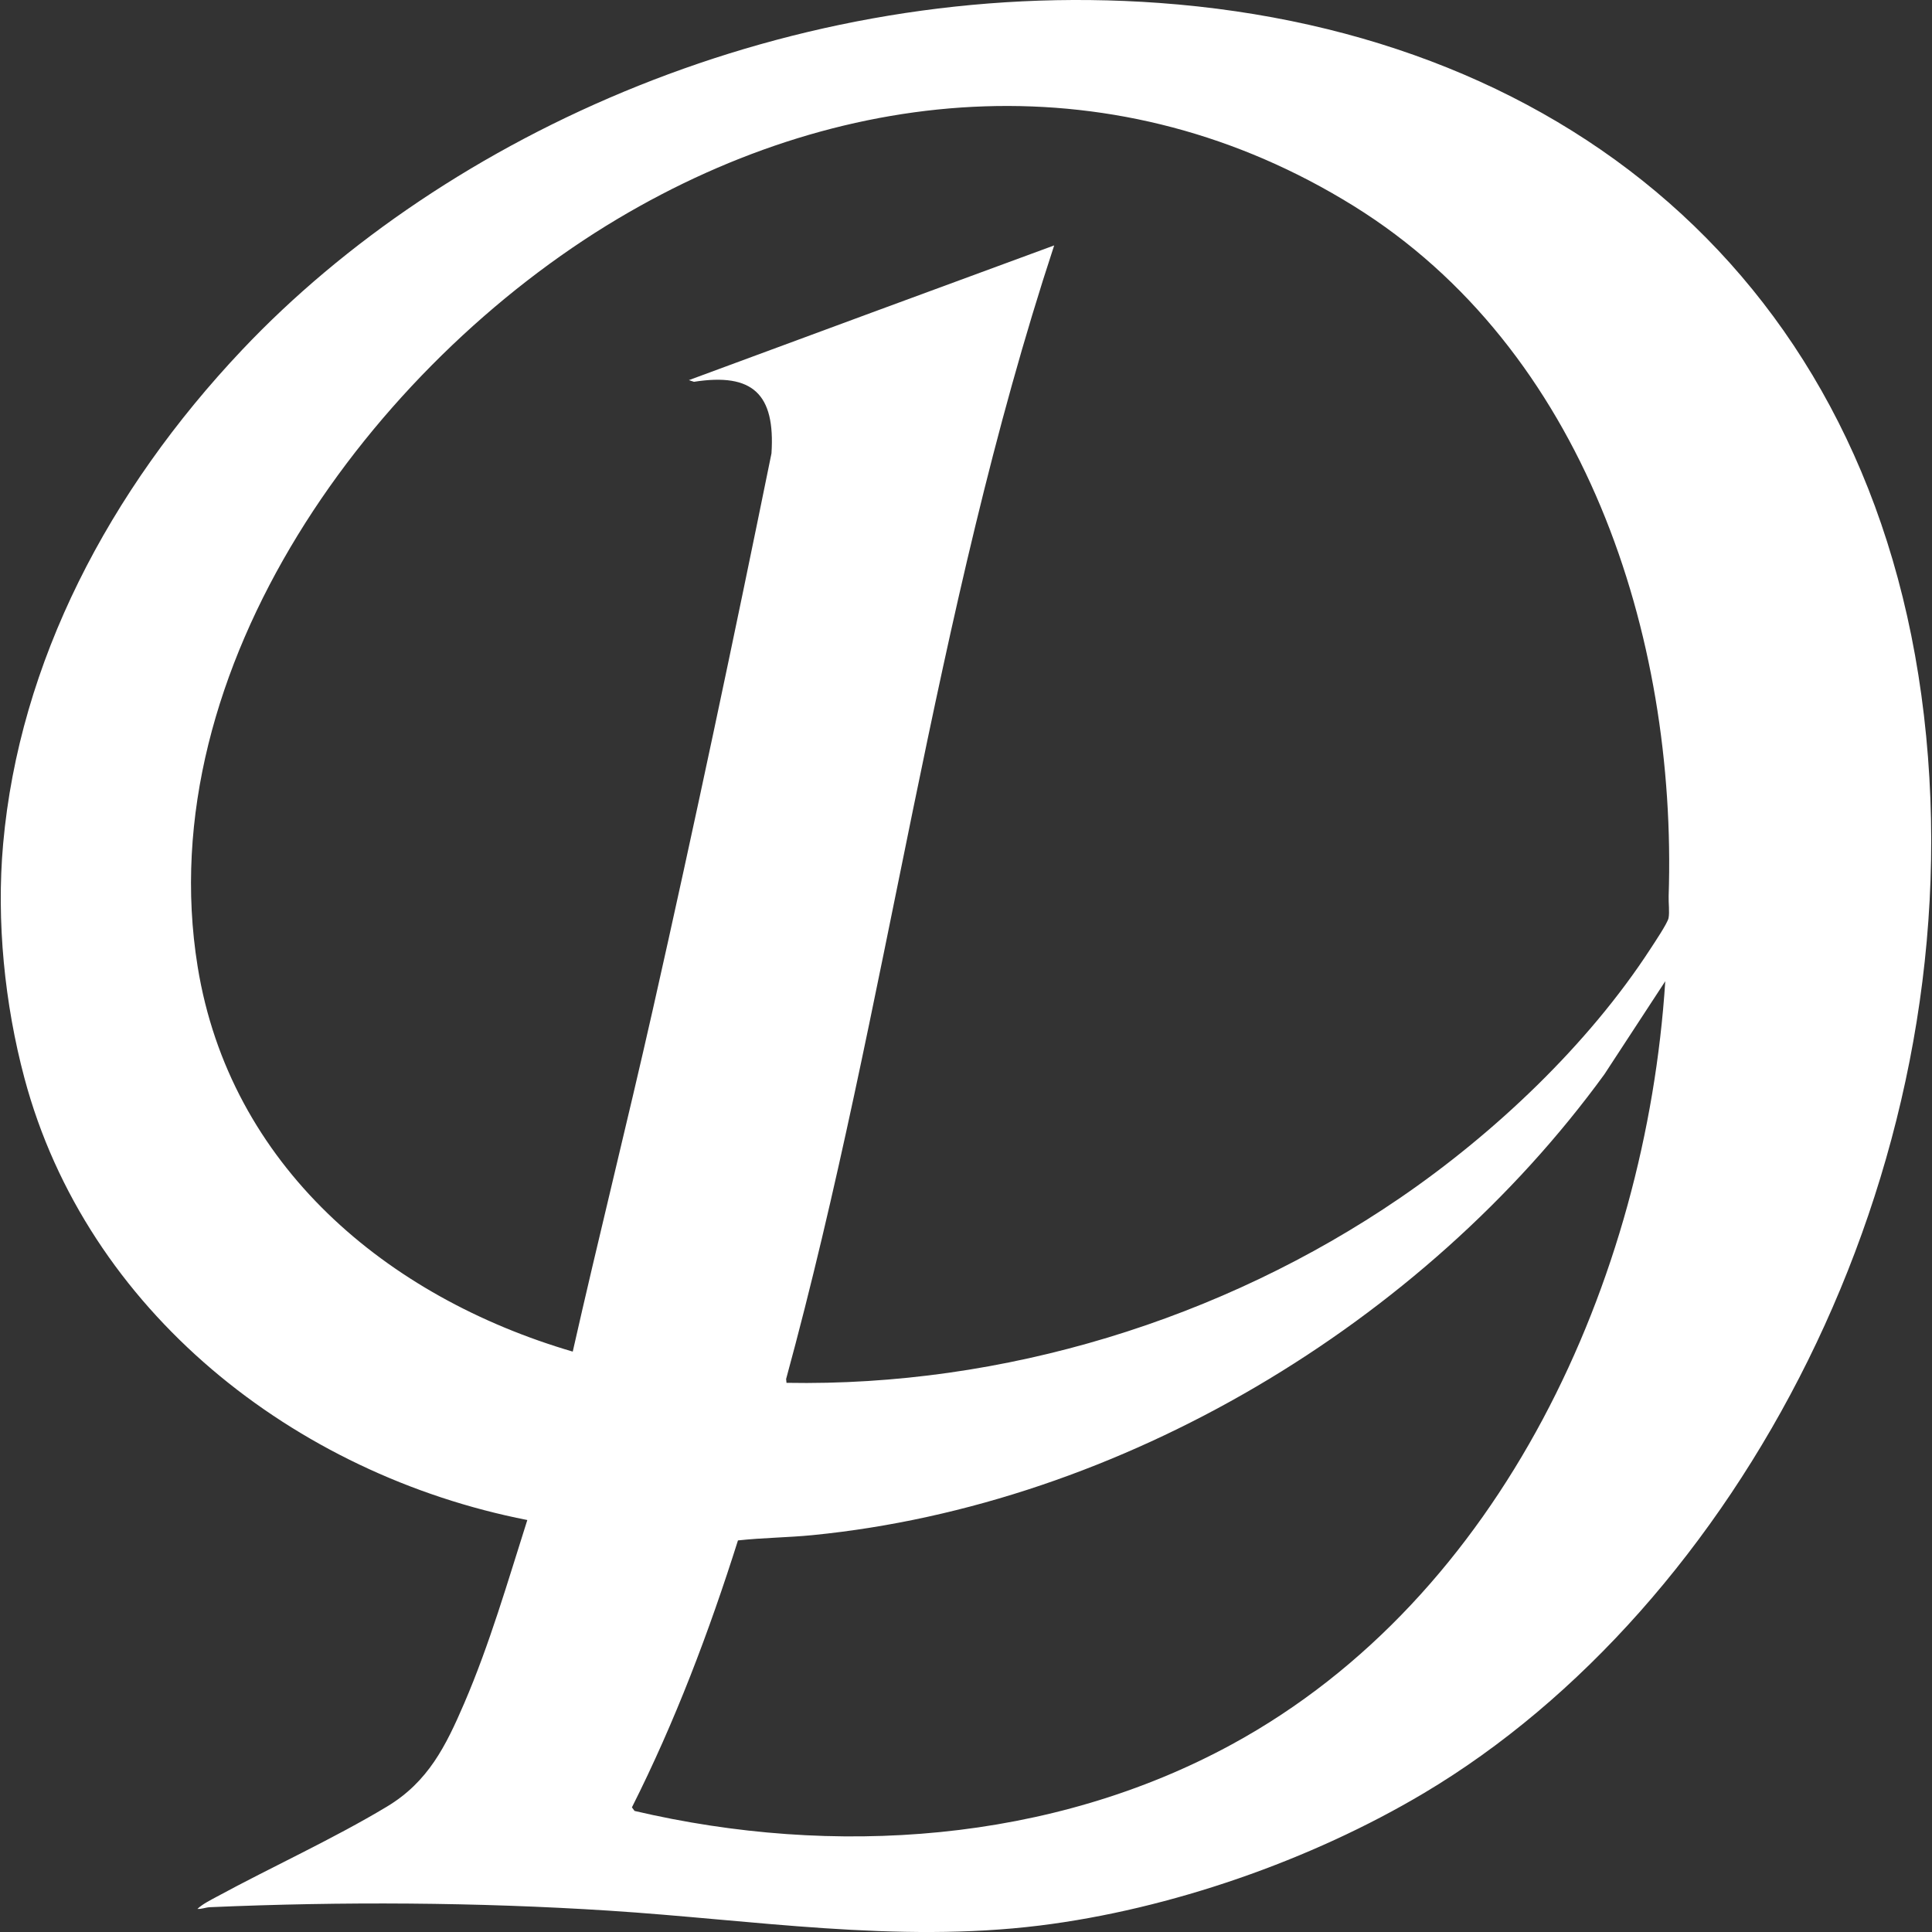 <?xml version="1.0" encoding="UTF-8"?>
<svg id="_레이어_1" data-name="레이어_1" xmlns="http://www.w3.org/2000/svg" version="1.1" viewBox="0 0 100 100">
  <rect x="0" y="0" width="100" height="100" fill="#333333" stroke="none"/>
  <!-- Generator: Adobe Illustrator 30.0.0, SVG Export Plug-In . SVG Version: 2.1.1 Build 123)  -->
  <defs>
    <style>
      .st0 {
        fill: #fff;
      }
    </style>
  </defs>
  <path class="st0" d="M60.008.153C40.904-1.236,23.055,6.98,12.538,18.103,5.616,25.424,1.001,34.289.163,43.672c-.359,4.017.082,8.308,1.1,12.124,3.218,12.064,13.977,20.52,26.031,22.88-1.012,3.182-1.948,6.425-3.27,9.496-.952,2.212-1.864,4.054-3.99,5.334-2.777,1.672-5.957,3.117-8.83,4.676-.32.174-.728.376-.987.624.223.014.428-.08.65-.09,6.852-.297,13.804-.26,20.652.179,7.414.475,14.868,1.69,22.294.771,6.764-.837,14.055-3.381,19.893-6.857,16.147-9.615,28.198-31.89,25.993-54.697C97.474,15.09,81.393,1.708,60.008.153ZM63.773,90.281c-9.369,5.107-20.621,5.867-30.928,3.453l-.137-.185c2.23-4.429,3.995-9.088,5.489-13.817,1.283-.141,2.58-.147,3.865-.274,15.968-1.58,31.607-10.97,40.98-23.85l3.152-4.82c-.994,15.425-8.442,31.873-22.42,39.493ZM86.365,47.515c-.05.265-.74,1.292-.935,1.592-3.232,4.977-8.091,9.568-12.975,12.906-9.221,6.303-20.524,9.767-31.746,9.562l-.02-.197c5.29-19.392,7.584-39.558,13.875-58.675-6.304,2.316-12.608,4.643-18.906,6.972l.261.087c3.042-.477,4.214.631,4.012,3.707-1.956,9.615-3.986,19.228-6.145,28.8-1.333,5.907-2.807,11.784-4.141,17.69-9.625-2.819-17.749-9.632-19.415-19.927-2.505-15.479,9.062-31.158,21.742-38.707,11.976-7.13,25.994-8.173,38.095-.663,11.925,7.401,16.746,22.221,16.302,35.725-.011.343.053.821-.005,1.128Z"/>
</svg>